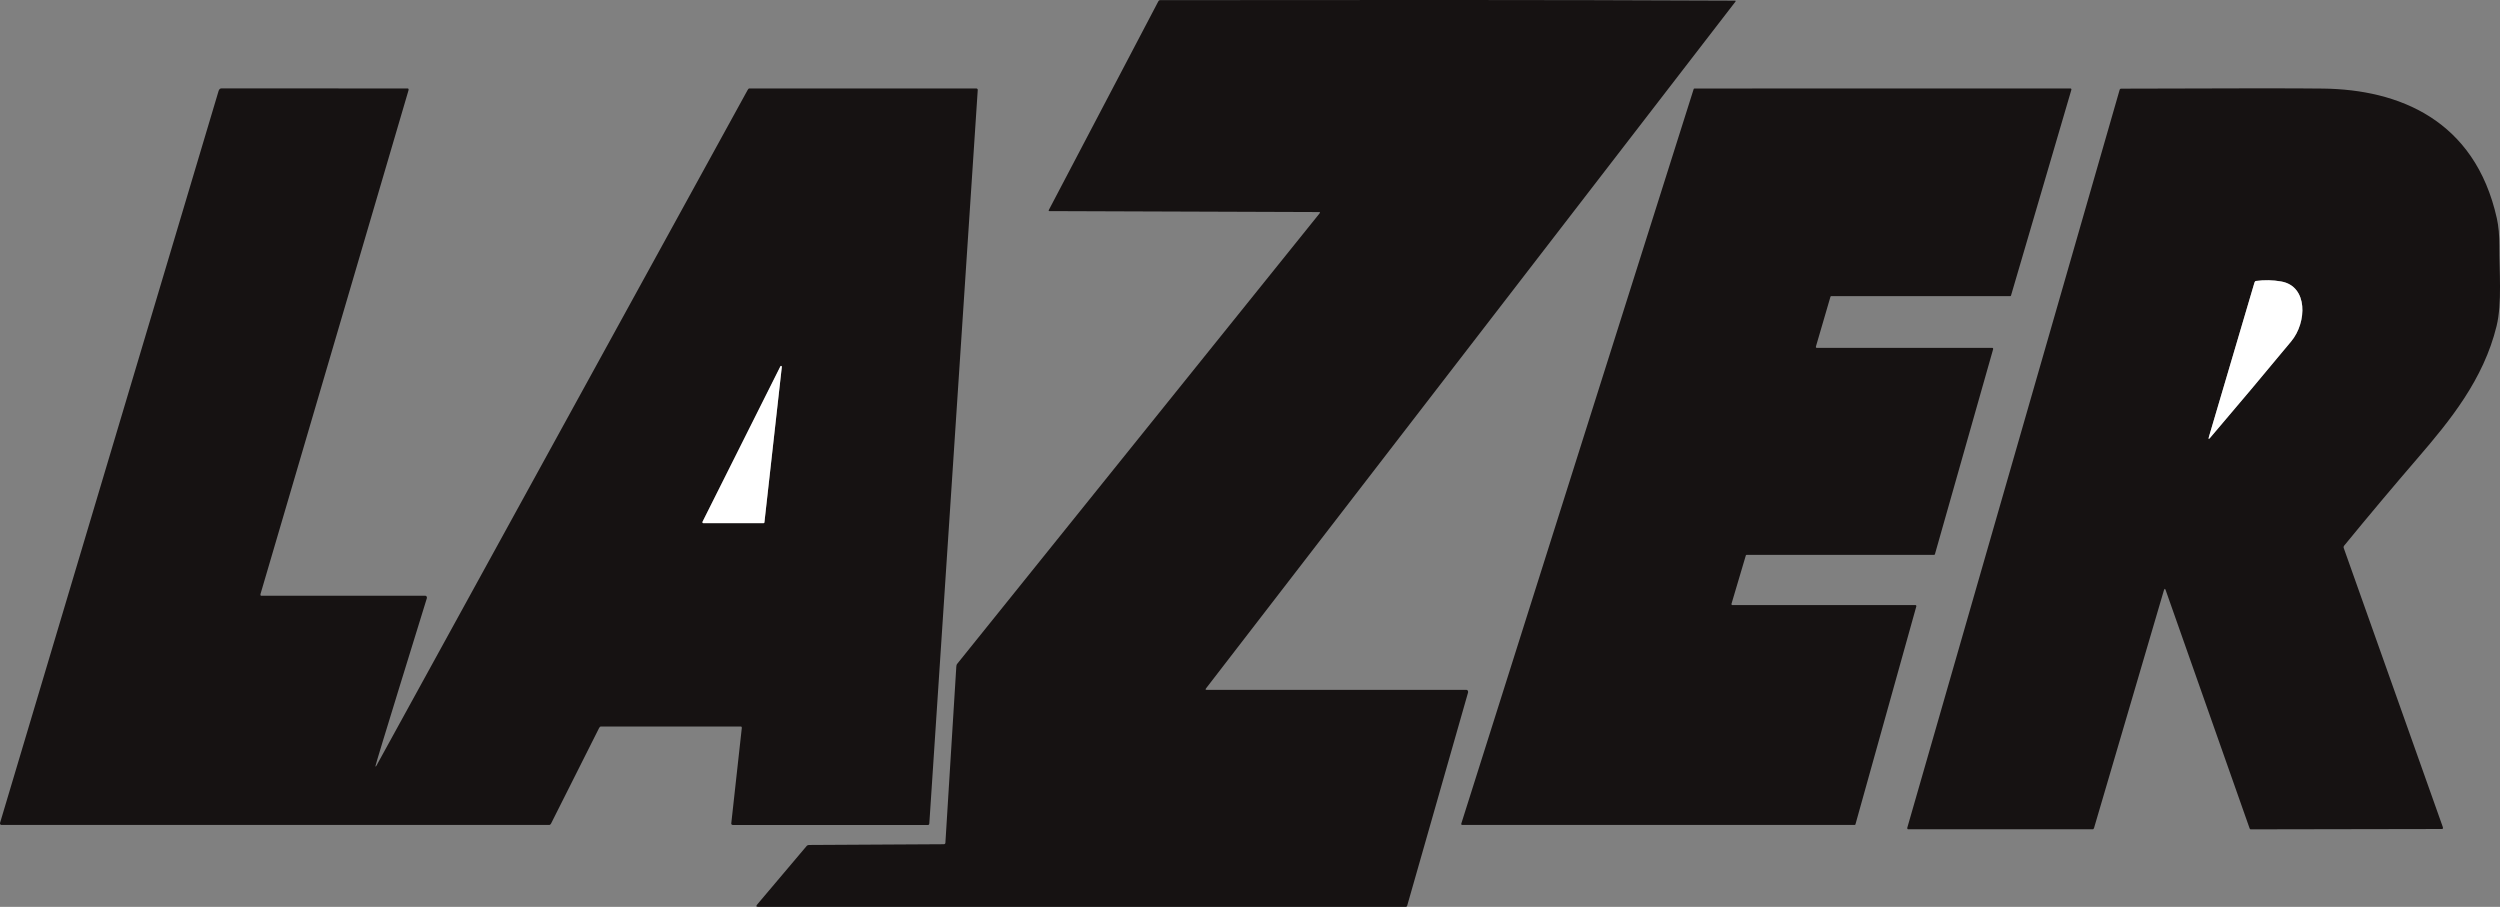 <?xml version="1.0" encoding="utf-8"?>
<!-- Generator: Adobe Illustrator 16.0.0, SVG Export Plug-In . SVG Version: 6.00 Build 0)  -->
<!DOCTYPE svg PUBLIC "-//W3C//DTD SVG 1.1//EN" "http://www.w3.org/Graphics/SVG/1.1/DTD/svg11.dtd">
<svg version="1.1" id="Capa_1" xmlns="http://www.w3.org/2000/svg" xmlns:xlink="http://www.w3.org/1999/xlink" x="0px" y="0px"
	 width="102px" height="37px" viewBox="562.425 411.596 102 37" enable-background="new 562.425 411.596 102 37"
	 xml:space="preserve">
<rect x="562.425" y="411.596" width="102" height="37" fill="#808080" stroke="none"/>
<g>
	<path fill="#161212" d="M616.25,420.248l-11.008-0.039c-0.032,0-0.039-0.017-0.022-0.051l4.465-8.508
		c0.016-0.03,0.046-0.048,0.081-0.048c7.817-0.007,15.633-0.017,23.446,0.021c0.033,0,0.038,0.016,0.013,0.048l-21.595,28.012
		c-0.029,0.039-0.021,0.059,0.024,0.059h10.601c0.038,0,0.069,0.037,0.069,0.084c0,0.008-0.001,0.018-0.003,0.027l-2.481,8.689
		c-0.009,0.031-0.028,0.053-0.05,0.053H593.35c-0.075,0-0.085-0.031-0.031-0.096l2.021-2.391c0.021-0.023,0.053-0.037,0.092-0.037
		l5.503-0.031c0.033,0,0.06-0.023,0.062-0.055l0.445-7.182c0.003-0.051,0.013-0.092,0.026-0.109l14.787-18.381
		C616.29,420.27,616.288,420.248,616.25,420.248z"/>
	<path fill="#161212" d="M586.867,441.301l-1.961,3.9c-0.017,0.033-0.045,0.053-0.075,0.053h-22.35c-0.03,0-0.056-0.029-0.056-0.066
		c0-0.008,0.001-0.016,0.003-0.023l8.916-29.861c0.019-0.061,0.063-0.102,0.11-0.102l7.609,0.003c0.02,0,0.035,0.023,0.034,0.051
		c0,0.006-0.001,0.012-0.003,0.017l-6.042,20.563c-0.008,0.027,0,0.055,0.018,0.063c0.003,0.004,0.008,0.004,0.012,0.004h6.7
		c0.034,0,0.061,0.035,0.061,0.078c0,0.01-0.002,0.02-0.004,0.027c-0.186,0.605-2.116,6.834-2.099,6.855
		c0.008,0.01,0.025,0.002,0.039-0.02c0.001-0.002,0.003-0.006,0.004-0.008l15.144-27.565c0.021-0.04,0.047-0.064,0.065-0.064
		l9.266-0.001c0.032,0,0.058,0.024,0.059,0.054c0,0.001,0,0.003,0,0.005l-1.976,29.932c-0.002,0.033-0.024,0.059-0.051,0.059h-7.968
		c-0.033,0-0.061-0.025-0.062-0.055c0-0.002,0-0.004,0-0.006l0.431-3.904c0.003-0.025-0.011-0.047-0.03-0.051
		c-0.002,0-0.003,0-0.005,0h-5.719C586.913,441.238,586.886,441.262,586.867,441.301z M594.323,426.57
		c0.002-0.021-0.009-0.041-0.026-0.044c-0.013-0.002-0.026,0.004-0.032,0.019l-3.176,6.339c-0.009,0.018-0.004,0.041,0.011,0.053
		c0.005,0.004,0.01,0.006,0.016,0.006h2.466c0.016,0,0.03-0.016,0.032-0.033L594.323,426.57z"/>
	<path fill="#161212" d="M633.1,436.283h7.48c0.018,0,0.032,0.018,0.033,0.039c0,0.006-0.001,0.01-0.002,0.014l-2.483,8.891
		c-0.004,0.016-0.017,0.027-0.03,0.027h-16.021c-0.019,0-0.033-0.018-0.033-0.039c0-0.006,0.001-0.01,0.002-0.016l9.48-29.966
		c0.005-0.015,0.017-0.025,0.03-0.026l15.35-0.002c0.018,0,0.033,0.018,0.033,0.04c0,0.005-0.001,0.01-0.002,0.015l-2.462,8.392
		c-0.005,0.016-0.017,0.027-0.031,0.027h-7.307c-0.014,0-0.026,0.011-0.03,0.027l-0.593,2.031c-0.006,0.021,0.003,0.043,0.021,0.051
		c0.003,0.001,0.007,0.002,0.01,0.002h7.17c0.018,0,0.032,0.018,0.032,0.04c0,0.004-0.001,0.009-0.002,0.013l-2.374,8.362
		c-0.005,0.018-0.017,0.027-0.03,0.029h-7.655c-0.014-0.002-0.026,0.01-0.031,0.025l-0.585,1.973
		c-0.006,0.02,0.003,0.043,0.02,0.051C633.092,436.283,633.096,436.283,633.1,436.283z"/>
	<path fill="#161212" d="M650.781,435.664c-0.024-0.066-0.048-0.055-0.074,0.033l-2.845,9.68c-0.009,0.031-0.029,0.053-0.051,0.053
		h-7.537c-0.02,0-0.035-0.023-0.033-0.051c0-0.006,0.001-0.01,0.002-0.016l8.663-30.102c0.008-0.029,0.032-0.048,0.062-0.048
		c4.438-0.016,7.188-0.018,8.249-0.003c3.055,0.04,6.18,1.257,7.079,5.293c0.071,0.319,0.105,0.7,0.103,1.142
		c-0.006,0.99,0.115,2.322-0.114,3.255c-0.532,2.182-1.904,3.86-3.212,5.379c-1.016,1.18-2.02,2.374-3.01,3.584
		c-0.02,0.023-0.026,0.057-0.017,0.082l4.049,11.402c0.009,0.025,0.003,0.057-0.014,0.066c-0.004,0.004-0.009,0.006-0.014,0.006
		l-7.818,0.014c-0.016,0-0.031-0.016-0.04-0.041L650.781,435.664z M655.911,425.518c0.637-0.768,0.688-2.243-0.412-2.438
		c-0.342-0.061-0.687-0.068-1.035-0.02c-0.023,0.003-0.047,0.031-0.058,0.071l-1.855,6.28c-0.03,0.104-0.015,0.12,0.048,0.047
		C653.712,428.154,654.815,426.84,655.911,425.518z"/>
	<path fill="#FFFFFF" d="M655.499,423.08c1.1,0.195,1.049,1.669,0.412,2.438c-1.096,1.322-2.199,2.636-3.313,3.94
		c-0.063,0.073-0.078,0.057-0.048-0.047l1.855-6.28c0.011-0.04,0.034-0.068,0.058-0.071
		C654.813,423.012,655.157,423.019,655.499,423.08z"/>
	<path fill="#FFFFFF" d="M594.323,426.57l-0.71,6.338c-0.002,0.018-0.016,0.033-0.032,0.033h-2.466
		c-0.017,0-0.031-0.018-0.031-0.039c0-0.008,0.002-0.014,0.005-0.02l3.176-6.339c0.009-0.019,0.028-0.025,0.043-0.014
		C594.319,426.538,594.325,426.554,594.323,426.57z"/>
</g>
</svg>
